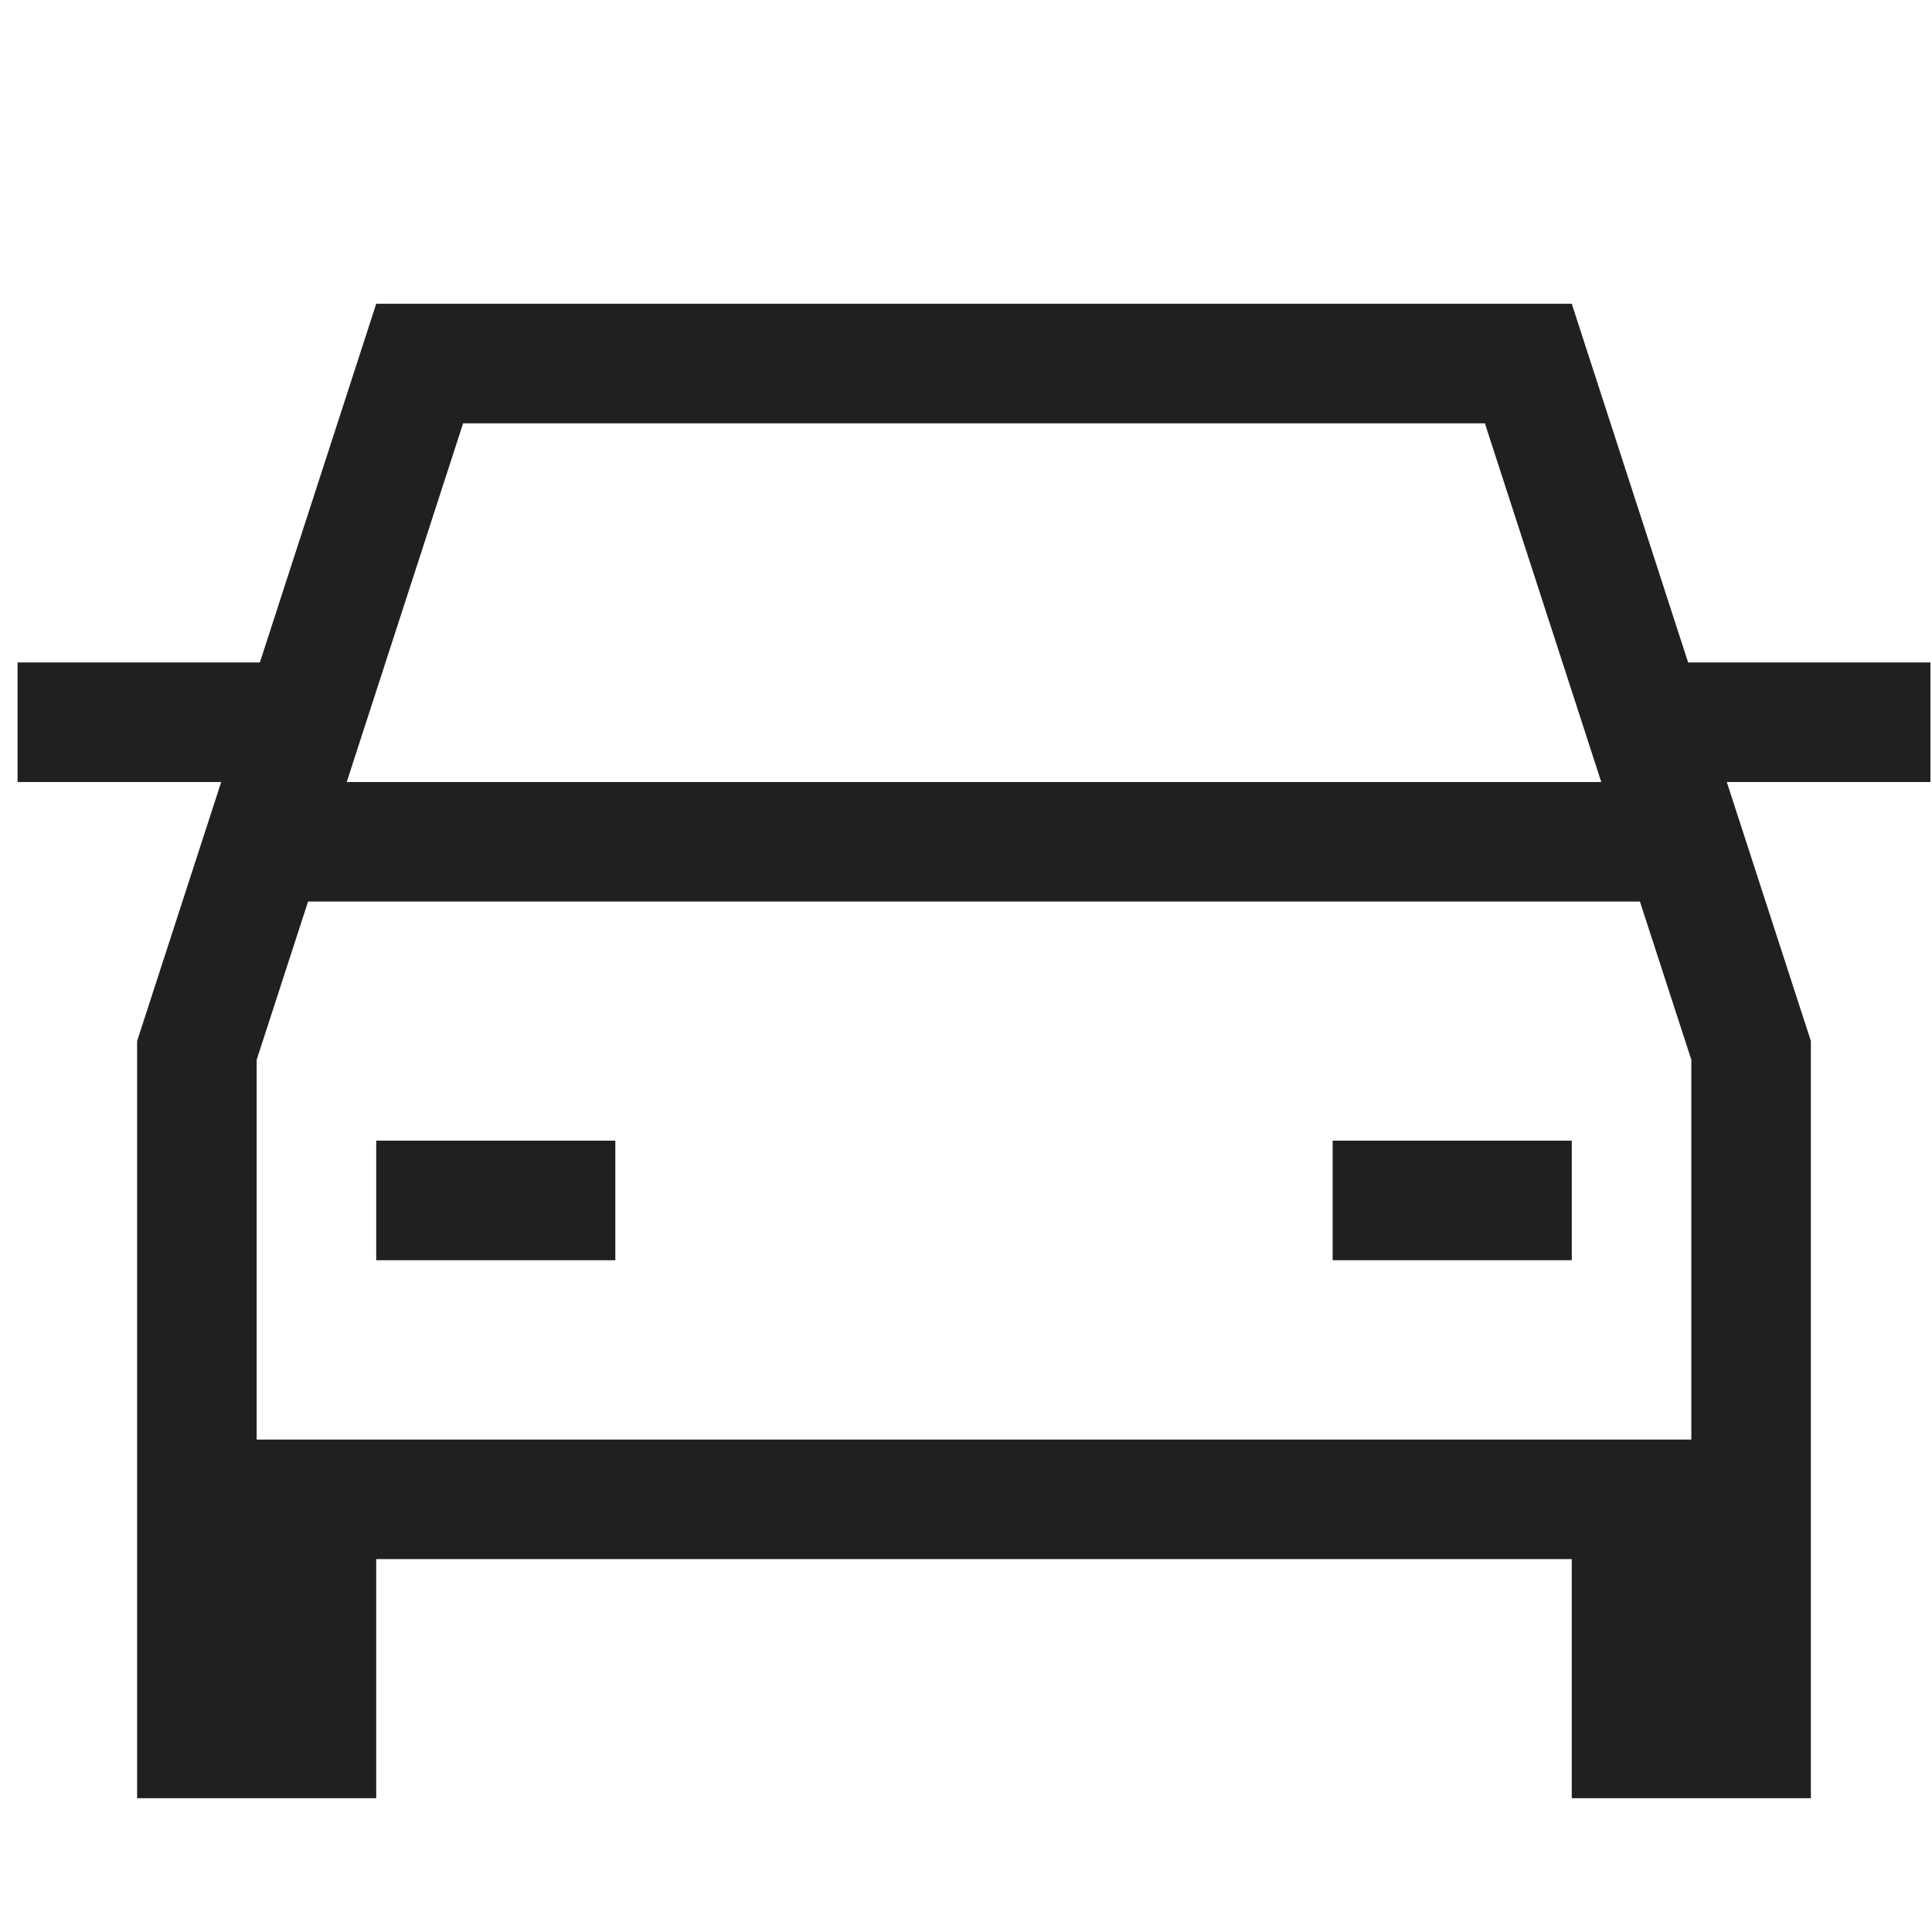 <svg width="101" height="101" viewBox="0 0 101 101" fill="none" xmlns="http://www.w3.org/2000/svg">
<g clip-path="url(#clip0_3756_1952)">
<path d="M32.168 59.631H19.668V65.881H32.168V59.631Z" fill="#21201F"/>
<path d="M82.168 59.631H69.668V65.881H82.168V59.631Z" fill="#21201F"/>
<path d="M100.918 34.631H88.251L82.168 15.881H19.668L13.585 34.631H0.918V40.881H11.564L7.168 54.423V94.006H19.668V81.506H82.168V94.006H94.668V54.423L90.272 40.881H100.918V34.631ZM24.21 22.131H77.626L83.71 40.881H18.126L24.21 22.131ZM88.418 75.256H13.418V55.402L16.105 47.131H85.731L88.418 55.402V75.256Z" fill="#21201F"/>
</g>
<defs>
<clipPath id="clip0_3756_1952">
<rect width="100" height="100" fill="white" transform="translate(0.918 0.256)"/>
</clipPath>
</defs>
</svg>
